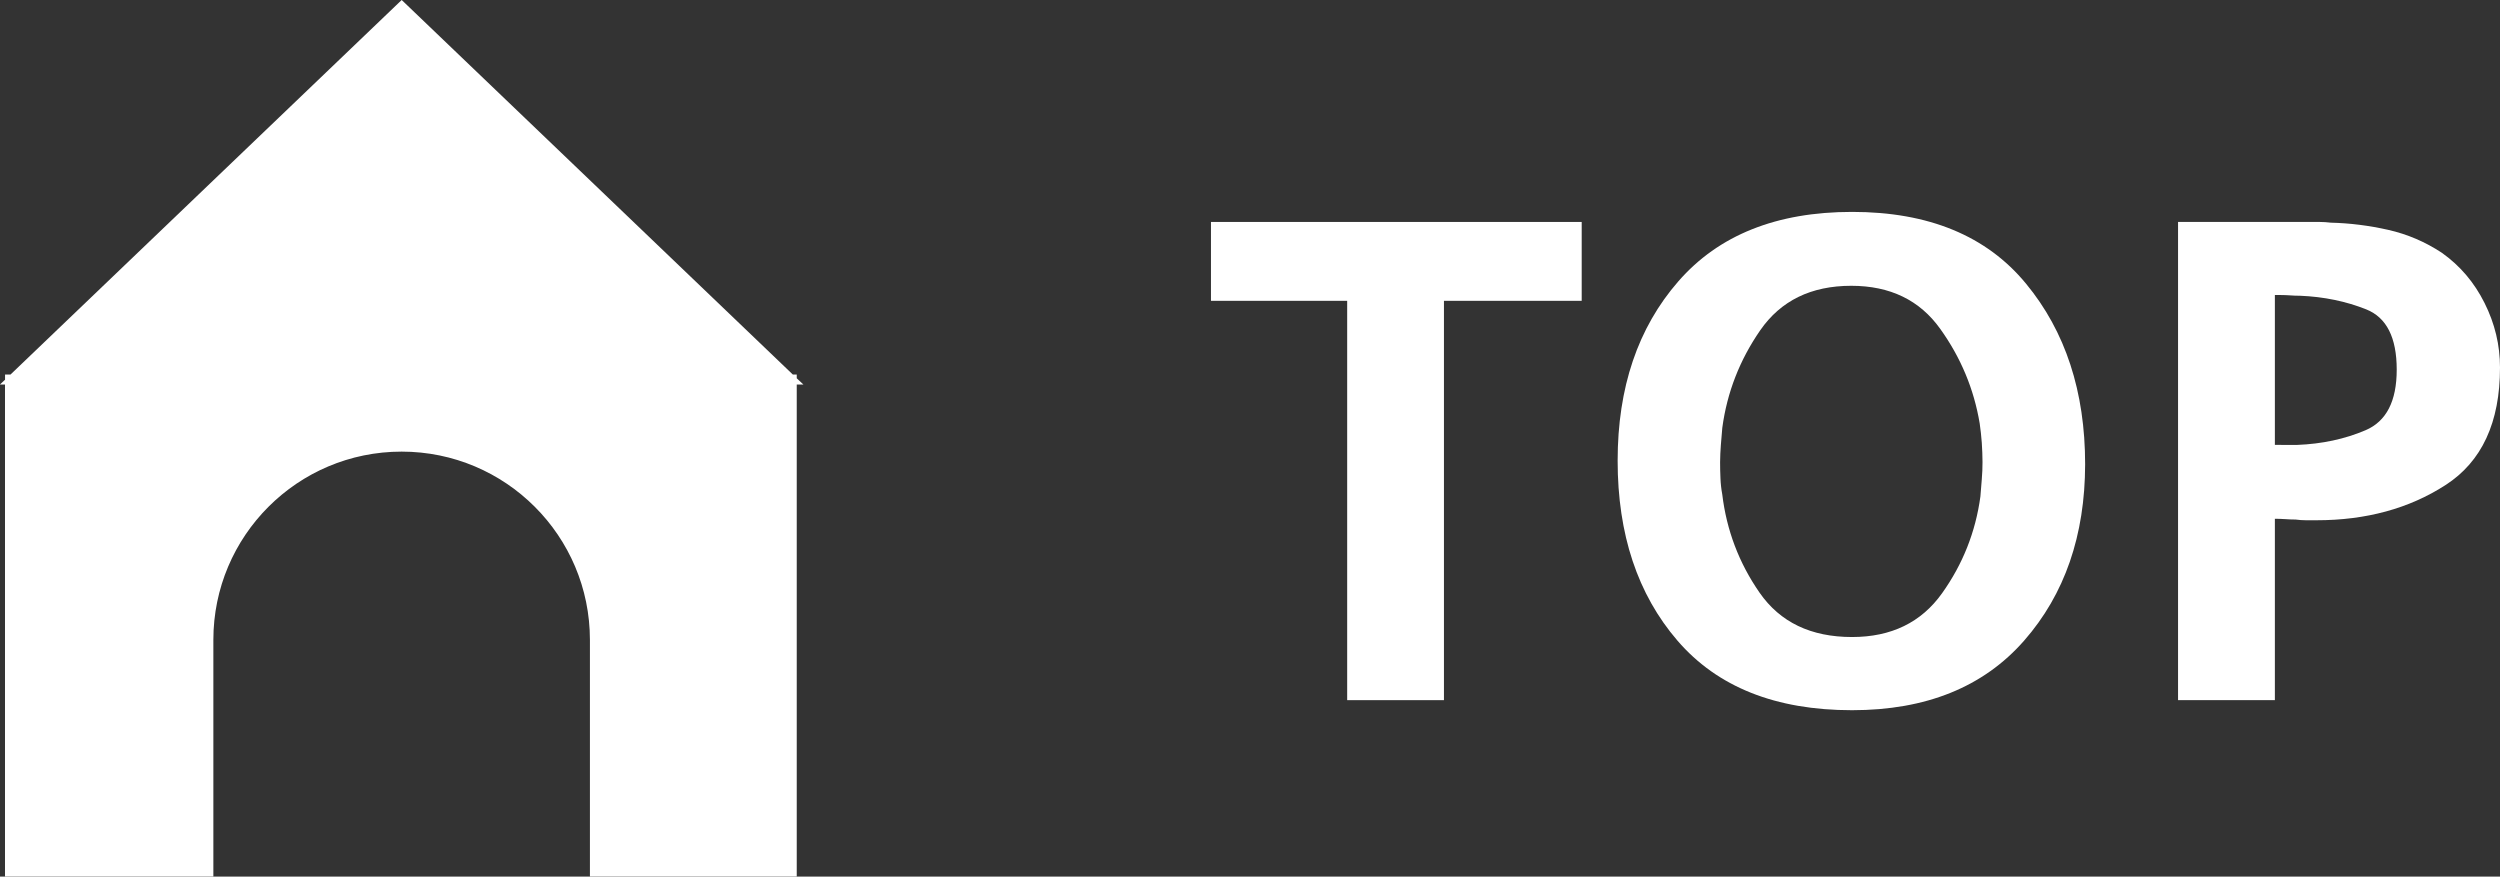 <?xml version="1.0" encoding="utf-8"?>
<!-- Generator: Adobe Illustrator 16.0.0, SVG Export Plug-In . SVG Version: 6.00 Build 0)  -->
<!DOCTYPE svg PUBLIC "-//W3C//DTD SVG 1.1//EN" "http://www.w3.org/Graphics/SVG/1.1/DTD/svg11.dtd">
<svg version="1.1" id="レイヤー_1" xmlns="http://www.w3.org/2000/svg" xmlns:xlink="http://www.w3.org/1999/xlink" x="0px"
	 y="0px" width="48.75px" height="17.094px" viewBox="0 0 48.75 17.094" enable-background="new 0 0 48.75 17.094"
	 xml:space="preserve">
<rect x="0" y="0" width="48.75" height="17.094" fill="#333333" stroke="none"/>
<g>
	<path fill="#FFFFFF" stroke="#FFFFFF" stroke-width="0.071" stroke-miterlimit="10" d="M15.501,7.392V7.339h-0.055l-7.613-7.29
		l-7.614,7.29H0.134V7.42L0.088,7.463h0.045v9.594h3.992v-4.579c0-2.047,1.659-3.707,3.707-3.707c2.047,0,3.707,1.66,3.707,3.707
		v4.579h3.962V7.463h0.076L15.501,7.392z"/>
	<g>
		<g>
			<path fill="#FFFFFF" d="M26.27,13.653V5.866h-2.656V4.328h7.229v1.538h-2.686v7.787H26.27z"/>
			<path fill="#FFFFFF" d="M39.47,12.493c-0.792,0.903-1.911,1.356-3.355,1.356c-1.491,0-2.626-0.453-3.404-1.356
				c-0.778-0.904-1.167-2.073-1.167-3.509c0-1.427,0.394-2.591,1.182-3.496c0.787-0.904,1.917-1.356,3.39-1.356
				c1.491,0,2.622,0.466,3.39,1.398c0.77,0.932,1.154,2.106,1.154,3.523C40.658,10.442,40.262,11.589,39.47,12.493z M38.645,8.634
				c-0.01-0.13-0.023-0.256-0.041-0.377c-0.112-0.671-0.369-1.286-0.77-1.845c-0.4-0.56-0.979-0.839-1.734-0.839
				c-0.782,0-1.374,0.289-1.775,0.867c-0.4,0.578-0.647,1.211-0.74,1.901c-0.01,0.112-0.02,0.224-0.028,0.335
				S33.542,8.9,33.542,9.012c0,0.103,0.002,0.207,0.007,0.314c0.004,0.107,0.016,0.213,0.035,0.314
				c0.084,0.699,0.326,1.338,0.727,1.916s1.002,0.866,1.804,0.866c0.765,0,1.349-0.284,1.755-0.853
				c0.405-0.568,0.654-1.197,0.748-1.888c0.009-0.112,0.018-0.224,0.027-0.335c0.01-0.112,0.014-0.225,0.014-0.336
				C38.658,8.891,38.654,8.765,38.645,8.634z"/>
			<path fill="#FFFFFF" d="M44.36,13.653h-1.888V4.328h2.559c0.065,0,0.133,0,0.203,0s0.142,0.005,0.217,0.014
				c0.372,0.009,0.745,0.056,1.118,0.14c0.372,0.084,0.722,0.233,1.048,0.448c0.354,0.251,0.632,0.578,0.832,0.979
				c0.201,0.401,0.301,0.82,0.301,1.258c0,1.072-0.354,1.835-1.063,2.292c-0.708,0.457-1.547,0.686-2.516,0.686
				c-0.066,0-0.133,0-0.203,0s-0.138-0.005-0.203-0.014c-0.065,0-0.133-0.003-0.203-0.008c-0.069-0.004-0.137-0.007-0.202-0.007
				V13.653z M44.577,8.676c0.069,0,0.142,0,0.217,0c0.484-0.019,0.93-0.114,1.335-0.287s0.607-0.566,0.607-1.181
				c0-0.625-0.197-1.016-0.594-1.175c-0.396-0.158-0.827-0.247-1.293-0.266c-0.065,0-0.129-0.002-0.188-0.007
				c-0.062-0.004-0.124-0.007-0.188-0.007c-0.02,0-0.038,0-0.057,0s-0.037,0-0.056,0v2.922C44.435,8.676,44.508,8.676,44.577,8.676z
				"/>
		</g>
	</g>
</g>
</svg>
